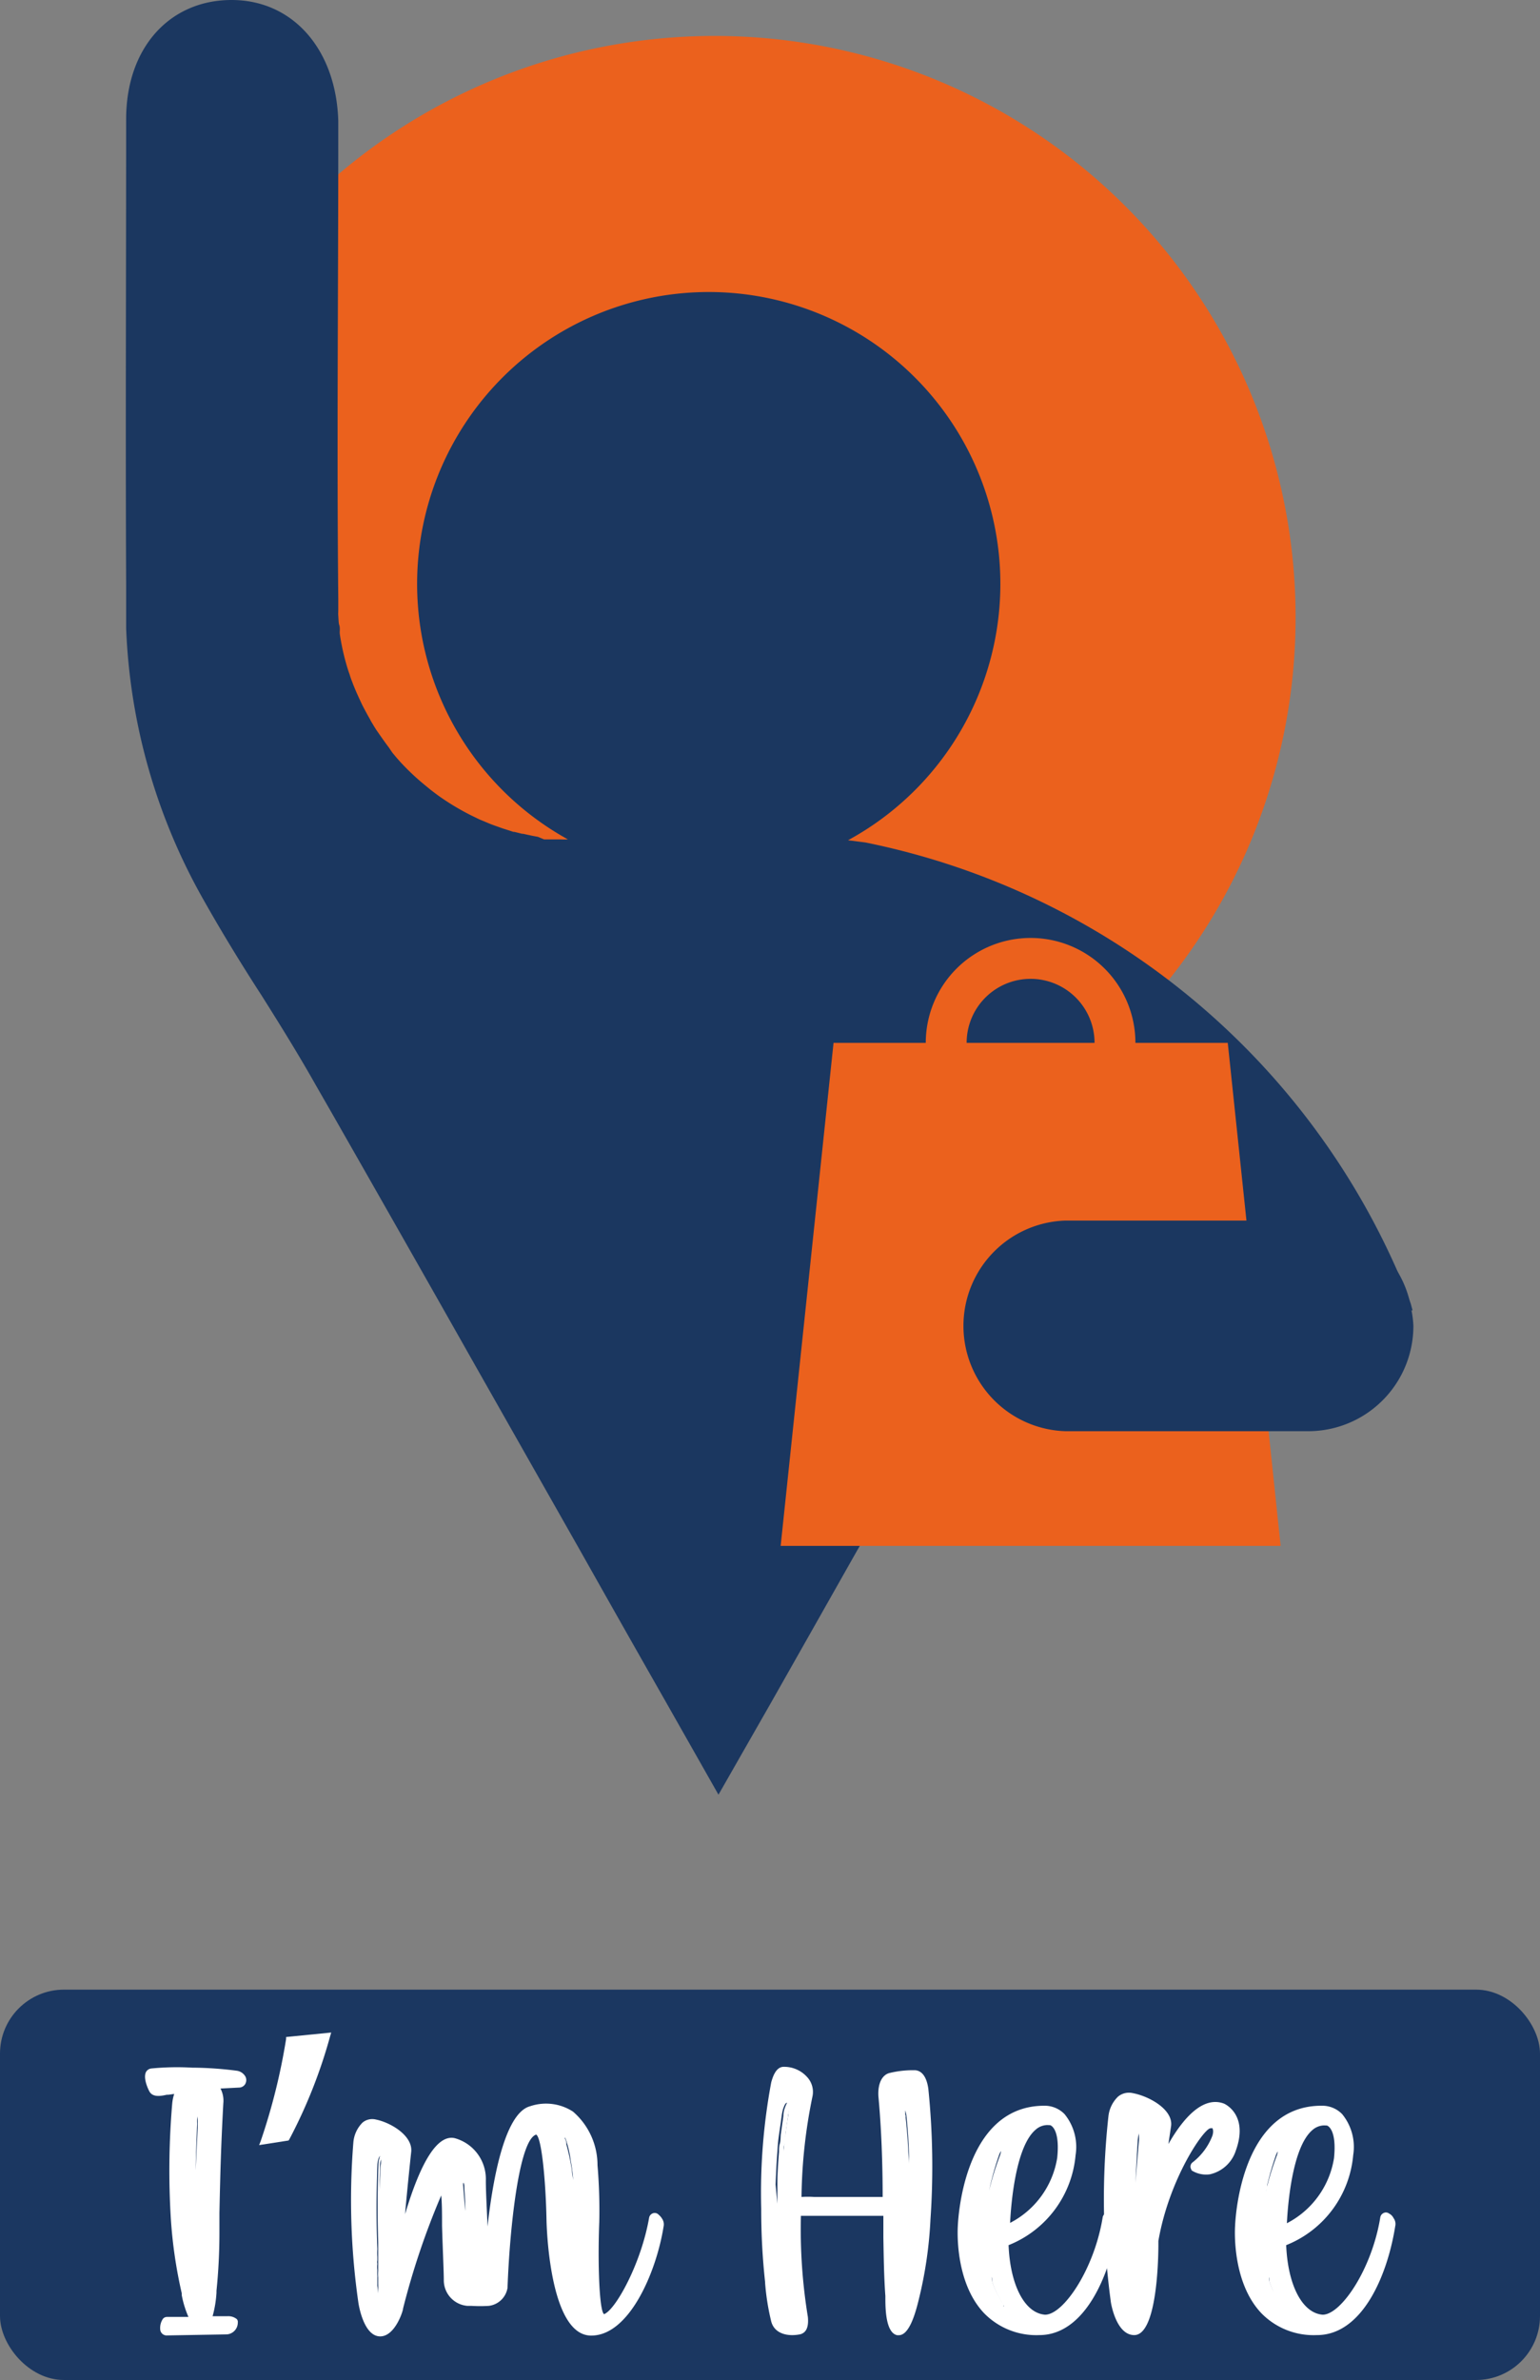 <svg xmlns="http://www.w3.org/2000/svg" viewBox="0 0 130.75 201.94"><rect x="0" y="0" width="130.75" height="201.94" fill="#808080" stroke="none"/><g id="Layer_2" data-name="Layer 2"><g id="Layer_1-2" data-name="Layer 1"><path d="M110,52.4A49.33,49.33,0,1,1,95.22,17.17,49.33,49.33,0,0,1,110,52.4Z" fill="#eb611d"/><path d="M119.78,110.62c-.1-.28-.21-.55-.33-.83-.28-.71-.58-1.42-.88-2.11a63,63,0,0,0-45.09-36.2L72,71.29a24.76,24.76,0,1,0-23.78-.07h-.06a4.21,4.21,0,0,1-.5,0h-.17l-.56,0h0l-.27,0-.46,0L45.67,71l-.49-.09h0l-.78-.17-.08,0-.65-.16-.08,0-.65-.21c-.27-.08-.53-.18-.79-.27s-.53-.19-.78-.3l-.67-.28-.7-.34a21.3,21.3,0,0,1-2.65-1.58c-.27-.19-.53-.39-.79-.59l-.44-.36a20.34,20.34,0,0,1-2.13-2l-.31-.35-.36-.43L33,63.4c-.36-.47-.72-1-1.05-1.47-.1-.16-.21-.33-.3-.49A4.5,4.5,0,0,1,31.4,61c-.21-.36-.4-.72-.6-1.1q-.12-.24-.24-.51c-.09-.18-.16-.35-.24-.52-.15-.34-.29-.67-.41-1a7,7,0,0,1-.24-.69c-.06-.15-.11-.31-.16-.47a19.68,19.68,0,0,1-.66-2.92,1.55,1.55,0,0,1,0-.31.07.07,0,0,1,0-.05c0-.14,0-.28-.05-.41s-.06-.52-.08-.8a1.56,1.56,0,0,1,0-.31.15.15,0,0,1,0-.07c0-.17,0-.34,0-.5s0-.35,0-.53c-.13-13,0-25.88,0-38.82V10.26C28.54,4.2,24.87,0,19.66,0s-8.95,4-8.95,10.12c0,13.19-.06,26.37,0,39.56,0,1.21,0,2.42,0,3.63a50.64,50.64,0,0,0,6.55,23c1.46,2.59,3,5.12,4.62,7.64l.31.48s0,0,0,0c1.44,2.28,2.87,4.58,4.22,6.93.6,1.06,1.21,2.11,1.81,3.16q6.14,10.75,12.25,21.55l8.84,15.58q2.85,5.06,5.71,10.09l1.48,2.6L61,152.27l4.47-7.82q3.64-6.42,7.27-12.84c.22-.38.43-.74.64-1.12l2.33-4.1,1-1.73.29-.49,4.56-8,.13-.23.33-.57.43-.77,1.54-2.72h2.93l.46-.25a4.71,4.71,0,0,1,2-.45h30.55Z" fill="#1b3760"/><path d="M104.24,88.48H96.4a8.9,8.9,0,0,0-17.8,0H70.77l-4.49,42.68h42.45ZM87.5,83.05a5.43,5.43,0,0,1,5.43,5.43H82.07A5.43,5.43,0,0,1,87.5,83.05Z" fill="#eb611d"/><path d="M120,112.49a8.93,8.93,0,0,1-8.93,8.94H90.44a8.94,8.94,0,0,1,0-17.87H111a8.94,8.94,0,0,1,8.74,7.06l.09.51A8.8,8.8,0,0,1,120,112.49Z" fill="#1b3760"/><rect y="168.81" width="130.75" height="33.12" rx="5.43" fill="#1b3761"/><path d="M12.83,177.4c-.18-.29-.7-1.57,0-1.65a22.73,22.73,0,0,1,3.49-.07,29.32,29.32,0,0,1,3.71.26.76.76,0,0,1,.59.4.4.4,0,0,1-.37.59l-2.09.11c.51.22.59,1,.55,1.43-.18,3.45-.26,5.88-.33,9.33-.07,2.2-.07,4.37-.29,6.57a8.36,8.36,0,0,1-.45,2.43h1.58s.7,0,.67.29c0,0,0,.77-.74.81l-5,0a.35.35,0,0,1-.3-.34s0-.8.37-.8h2.17a7.61,7.61,0,0,1-.78-2.28,39.58,39.58,0,0,1-.91-6.21,66.44,66.44,0,0,1,.11-9.8,2.76,2.76,0,0,1,.33-1.14c-.33.07-.63.11-.92.15S13.09,177.81,12.83,177.4Zm3.53,11.39c0,2.2.18,3.71.25,4.48,0,.07,0,.07,0,0a8.38,8.38,0,0,0,0-1v-3.86c0-.29,0-.62,0-.92.07-2.53.22-5.29.33-7.42a1.94,1.94,0,0,0-.07-.77c-.08-.15-.11-.15-.11-.15-.15,0-.26.19-.3.45a5.47,5.47,0,0,0,0,.55Q16.25,185.44,16.36,188.79Z" fill="#fff"/><path d="M14.12,198.15a.55.55,0,0,1-.52-.55,1.38,1.38,0,0,1,.24-.87.45.45,0,0,1,.35-.15H16a8.48,8.48,0,0,1-.57-1.85l0-.16a39.66,39.66,0,0,1-.92-6.24,66.74,66.74,0,0,1,.11-9.84,3.71,3.71,0,0,1,.17-.83l-.51.07-.12,0c-.43.09-1.14.25-1.45-.24h0c-.1-.16-.58-1.14-.32-1.68a.59.59,0,0,1,.45-.31,22.47,22.47,0,0,1,3.47-.07h.1a31,31,0,0,1,3.69.26,1,1,0,0,1,.75.52.67.67,0,0,1-.05.64.62.62,0,0,1-.52.27l-1.56.08a2.22,2.22,0,0,1,.24,1.26c-.19,3.47-.26,5.95-.33,9.31,0,.55,0,1.1,0,1.64,0,1.62-.08,3.29-.25,4.95v.16a9.55,9.55,0,0,1-.33,2h1.26a1.15,1.15,0,0,1,.79.24.36.36,0,0,1,.09.3,1,1,0,0,1-.94,1Zm.07-1.13a.81.81,0,0,0-.15.58s0,.1.11.12l5,0c.45,0,.51-.49.52-.59a1.24,1.24,0,0,0-.45-.07H17.26l.15-.32a7.89,7.89,0,0,0,.4-2.18l0-.17c.16-1.65.2-3.31.24-4.92,0-.54,0-1.09.05-1.64.07-3.36.15-5.85.33-9.33,0-.17.05-1-.42-1.22l-.86-.37,3-.16a.23.23,0,0,0,.18-.08.25.25,0,0,0,0-.22.59.59,0,0,0-.4-.26,30,30,0,0,0-3.64-.25h-.1a21.65,21.65,0,0,0-3.41.07c-.07,0-.09,0-.1.06a2,2,0,0,0,.3,1.26c.14.23.67.11,1,0l.14,0a7.83,7.83,0,0,0,.91-.15l.5-.11-.26.44a2.7,2.7,0,0,0-.31,1.05,68.61,68.61,0,0,0-.11,9.77,38.8,38.8,0,0,0,.92,6.17l0,.17a6.78,6.78,0,0,0,.7,2l.22.34Zm5.44.06Zm-3-3.54a.25.25,0,0,1-.24-.27v0c-.08-.8-.22-2.29-.25-4.45s0-5.14.11-8.61a4.54,4.54,0,0,1,0-.58.86.86,0,0,1,.28-.57.36.36,0,0,1,.27,0c.14,0,.23.19.26.26a2.06,2.06,0,0,1,.1.89l0,.38c-.11,2.07-.24,4.65-.31,7,0,.14,0,.3,0,.46s0,.31,0,.45v3.86a8.21,8.21,0,0,1,0,1A.25.25,0,0,1,16.63,193.54Zm.2-.3h0Zm-.09-13.67s0,.07,0,.11a4.71,4.71,0,0,0,0,.52c-.06,1.41-.11,2.72-.13,3.94.06-1.29.12-2.53.18-3.64l0-.39A1.9,1.9,0,0,0,16.74,179.57Z" fill="#fff"/><path d="M27.85,172.74a41.65,41.65,0,0,1-3.45,8.7l-2.06.26a52.06,52.06,0,0,0,2.17-8.63Z" fill="#fff"/><path d="M22,182l.13-.33A52.08,52.08,0,0,0,24.29,173l0-.17,3.83-.38-.09.31a43.11,43.11,0,0,1-3.47,8.76l-.06.09Zm2.69-8.69a53.32,53.32,0,0,1-2,8.17l1.6-.2A43.34,43.34,0,0,0,27.55,173Z" fill="#fff"/><path d="M56,188.31a.64.64,0,0,1,.11.52c-.62,3.93-2.94,9.14-6,9.07-3.34-.08-3.52-9.55-3.52-9.55s-.15-7.79-1.14-7.49c-2.17.66-2.61,13.18-2.61,13.18a1.64,1.64,0,0,1-1.39,1.32,15,15,0,0,1-1.8,0,2,2,0,0,1-1.73-2c-.07-1.5-.22-7.63-.26-8s-2.53,5.65-3.63,10.35c0,0-.66,2.25-1.8,2.21s-1.66-2.72-1.66-2.72a61.06,61.06,0,0,1-.44-13.48c0-.14.26-2.05,1.66-1.76s3,1.36,2.86,2.53c0,0-.51,4.74-.7,7.53.88-3.41,2.61-8.92,4.56-8.48A3.33,3.33,0,0,1,41,185c.11,2.87.26,7.68.26,7.68s.63-13,3.78-13.78c3.68-1,5.18,1.77,5.44,4.82a45,45,0,0,1,.15,4.77s-.3,7.79.55,8,3.38-4,4.11-8.33a.27.27,0,0,1,.41-.19A1.3,1.3,0,0,1,56,188.31ZM32.48,183a.33.33,0,0,0-.11-.11c-.15,0-.22.18-.26.37a1.64,1.64,0,0,0-.07.44c-.11,2.9-.08,5.29,0,7.12a4.86,4.86,0,0,0,0,.66v.3a.64.64,0,0,0,0,.29,2.2,2.2,0,0,0,0,.55,2.8,2.8,0,0,0,0,.52c0,.14,0,.29,0,.44s0,.25,0,.37a5.87,5.87,0,0,1,.07.62s0,0,0,0a6.46,6.46,0,0,0,0-.8v-.52a2.74,2.74,0,0,1,0-.59v-2.83c0-1,.08-2.12.11-3.19s.11-2.06.15-2.94A1,1,0,0,0,32.48,183ZM40,193.2c0-.3-.07-.77-.11-1.36s-.07-1.29-.11-2c0-1.47-.14-3.12-.18-4.37,0-.48-.29-.52-.29-.52-.3,0-.23.59-.23.59.15,2.06.34,3.75.48,5s.33,2.21.41,2.65C40,193.23,40,193.23,40,193.2Zm9.22.84c-.07-.44-.07-1.21-.11-2.13s-.07-2-.07-3.23c0-.59,0-1.18,0-1.8a1.64,1.64,0,0,0,0-.44V186c0-.14,0-.29,0-.44s0-.29,0-.44a13.43,13.43,0,0,0-.22-1.76,9.39,9.39,0,0,0-.33-1.58,1.28,1.28,0,0,0-.33-.66C48,181,47.9,181,47.9,181s-.14.26-.11.48a1,1,0,0,1,.08.33s0,.08,0,.11v0a18.83,18.83,0,0,1,.48,2.24c.11.73.18,1.43.22,2.09s.07,1.33.11,1.91.07,1.14.11,1.66c.15,2,.26,3.48.4,4.22C49.22,194.12,49.26,194.12,49.26,194Z" fill="#fff"/><path d="M32.28,198.23h0c-1.39,0-1.82-2.61-1.86-2.91A61,61,0,0,1,30,181.79h0a2.69,2.69,0,0,1,.78-1.7,1.29,1.29,0,0,1,1.13-.26c1.32.27,3.17,1.41,3,2.77,0,0-.3,2.75-.52,5.26,1.38-4.6,2.79-6.76,4.21-6.45A3.6,3.6,0,0,1,41.25,185c0,1.13.1,2.58.14,3.91.45-4,1.46-9.65,3.63-10.21a4.2,4.2,0,0,1,3.63.46,6,6,0,0,1,2.08,4.55,45.37,45.37,0,0,1,.15,4.8c-.14,3.53,0,7.53.4,7.83a.46.46,0,0,0,.18-.09c1-.66,3-4.35,3.65-8.08a.5.5,0,0,1,.31-.38.46.46,0,0,1,.44.06l.1.09a1.32,1.32,0,0,1,.25.3.87.87,0,0,1,.13.67c-.61,3.85-2.91,9.25-6.13,9.25h-.07c-3.51-.08-3.73-9.37-3.74-9.77-.06-3.33-.42-7.07-.88-7.28-1.46.45-2.25,8-2.43,13a1.83,1.83,0,0,1-1.59,1.53,11.73,11.73,0,0,1-1.47,0h-.35a2.18,2.18,0,0,1-2-2.16c0-.78-.1-2.82-.15-4.63,0-1,0-1.94-.07-2.58a64.53,64.53,0,0,0-3.24,9.6C34.24,196,33.56,198.23,32.28,198.23Zm-.75-18a.82.82,0,0,0-.52.18,2.34,2.34,0,0,0-.63,1.39,61,61,0,0,0,.44,13.45c.11.7.57,2.53,1.44,2.53s1.42-1.47,1.59-2A61.37,61.37,0,0,1,36,188.83c1.35-3.64,1.55-3.63,1.7-3.62l.18,0,0,.2c0,.18.06,1.67.11,3.39s.11,3.84.15,4.62a1.72,1.72,0,0,0,1.53,1.74H40c.34,0,.69,0,1.42,0a1.43,1.43,0,0,0,1.2-1.15c0-1.26.5-12.67,2.76-13.35a.37.37,0,0,1,.36.07c.88.64,1,6.46,1.06,7.63,0,2.57.74,9.27,3.31,9.33,3,.09,5.19-5.26,5.76-8.89a.39.39,0,0,0-.07-.35l0,0a.67.67,0,0,0-.16-.19l-.09-.08s0,.05,0,.07c-.67,4-2.76,7.67-3.84,8.37a.67.67,0,0,1-.55.13c-.88-.26-.82-5.29-.71-8.26a44.28,44.28,0,0,0-.15-4.74,5.62,5.62,0,0,0-1.89-4.24,3.79,3.79,0,0,0-3.27-.38c-2.46.63-3.45,10-3.62,13.57h-.44s-.15-4.84-.25-7.67a3.15,3.15,0,0,0-2.32-3.14c-1.29-.28-2.86,2.74-4.3,8.33l-.44-.07c.19-2.77.7-7.49.7-7.54.1-1.05-1.52-2.06-2.69-2.3Zm.81,14.52h-.21l0-.24a3.82,3.82,0,0,0,0-.43l0-.16a.57.57,0,0,0,0-.16,1.66,1.66,0,0,1,0-.24,1.36,1.36,0,0,0,0-.2c0-.07,0-.14,0-.22a2.15,2.15,0,0,1,0-.51,2.24,2.24,0,0,1,0-.54.91.91,0,0,1,0-.33v-.3a4.64,4.64,0,0,1,0-.66c-.09-2.3-.09-4.7,0-7.13a1.85,1.85,0,0,1,.08-.5.73.73,0,0,1,.25-.47.32.32,0,0,1,.27,0h0a.59.59,0,0,1,.21.2,1.2,1.2,0,0,1,.1.79c0,.37,0,.77-.06,1.18s-.07,1.14-.09,1.75l-.11,3.19v2.82a3,3,0,0,0,0,.55v.55a6.53,6.53,0,0,1,0,.81v.05l-.09.22Zm0-11.56a.09.09,0,0,0,0,.05,1.41,1.41,0,0,0-.07.4c0,.92-.06,1.83-.07,2.73,0-.55.05-1.09.08-1.59s0-.81.06-1.19A1.88,1.88,0,0,0,32.34,183.2Zm16.9,11.12H49v-.24c-.15-.71-.26-2.2-.41-4.21,0-.51-.07-1.07-.11-1.65l0-.65c0-.41,0-.83-.08-1.25a20.38,20.38,0,0,0-.22-2.09,16.57,16.57,0,0,0-.47-2.21V182h0a.33.33,0,0,1,0-.15,1,1,0,0,0-.06-.26c-.09-.47,0-.61.07-.65a.31.31,0,0,1,.2-.11.33.33,0,0,1,.35.13,1.58,1.58,0,0,1,.38.76,10.54,10.54,0,0,1,.34,1.61,13.32,13.32,0,0,1,.22,1.78,1.12,1.12,0,0,0,0,.2,2.29,2.29,0,0,1,0,.25c0,.07,0,.13,0,.19a2.29,2.29,0,0,1,0,.25v.45a2,2,0,0,1,0,.47c0,.62,0,1.21,0,1.79,0,1.18,0,2.3.07,3.23,0,.26,0,.51,0,.74a13.12,13.12,0,0,0,.09,1.37v.08l-.08.22Zm-1.16-12.54a.26.26,0,0,1,0,.14,20.17,20.17,0,0,1,.48,2.25c0,.27.08.55.11.82a13.41,13.41,0,0,0-.21-1.63,9.65,9.65,0,0,0-.33-1.56,2.55,2.55,0,0,0-.17-.45.38.38,0,0,0,0,.1A1,1,0,0,1,48.08,181.78ZM40,193.44h-.21l0-.24c-.07-.4-.22-1.29-.4-2.62s-.34-3-.48-5a.94.94,0,0,1,.15-.72.35.35,0,0,1,.31-.1c.05,0,.44.08.49.71s0,1.23.08,1.9c0,.83.08,1.68.1,2.48s.07,1.43.11,2,.08,1.08.11,1.35v.25Zm-.67-8.24a1,1,0,0,0,0,.3c.06.74.11,1.44.17,2.09v-.23c0-.69-.06-1.34-.08-1.91A.5.5,0,0,0,39.35,185.2Z" fill="#fff"/><path d="M64.8,187.39a49.83,49.83,0,0,1,.84-10.68c.11-.37.33-1.1.81-1.14,1.17-.07,2.53,1,2.28,2.2a43.92,43.92,0,0,0-1,8.85,9.14,9.14,0,0,1,1.29,0c1.69.08,4.33,0,6.06,0,0-3-.11-6.06-.37-8.77,0-.63.07-1.62.88-1.8a7.66,7.66,0,0,1,2.09-.22c.63.07.85.91.88,1.39a65.9,65.9,0,0,1,.23,11.06,36.17,36.17,0,0,1-1,6.79c-.15.59-.74,3-1.58,2.83s-.85-2.43-.88-3.12c-.15-2.06-.15-4.12-.19-6.17v-.81c-2.09,0-6.06,0-7.42,0a48.12,48.12,0,0,0,.59,8.85c0,.37.07,1.07-.48,1.21-.88.19-1.94.08-2.2-.91a20.52,20.52,0,0,1-.51-3.31A58.16,58.16,0,0,1,64.8,187.39Zm1.28.41a10.11,10.11,0,0,1,0,1.1,3.15,3.15,0,0,1,0,.51.51.51,0,0,0,0,.26v.26c.11,1.32.22,2.46.37,3.34.07.48.15.85.18,1.21s.11.63.15.85c0,.07.07,0,0,0-.08-.63-.22-1.58-.3-2.79s-.18-2.61-.22-4.12c0-.77,0-1.54,0-2.31s.11-1.54.14-2.31c.15-1.55.3-3,.52-4.26a3.07,3.07,0,0,0,0-.92.46.46,0,0,0-.08-.19c-.14-.07-.25.22-.36.52a5,5,0,0,0-.12.62c-.07.52-.14,1-.22,1.54s-.11,1-.14,1.47c-.08,1-.11,1.88-.15,2.76Zm10.54-8.71v.41a.54.54,0,0,1,0,.15c.11.95.18,1.83.22,2.71,0,.41.07.85.07,1.25,0,.19,0,.41,0,.59v.59c0,1.54,0,2.94,0,4.11,0,.62,0,1.18,0,1.65s0,1-.07,1.4c0,.18,0,.37,0,.55s0,.37,0,.51c0,.3,0,.55,0,.77s0,.08,0,0c0-.25.07-.62.11-1a4.88,4.88,0,0,0,.07-.7,6.88,6.88,0,0,0,.07-.77c0-.26.08-.55.11-.85s0-.58,0-.92a1.72,1.72,0,0,0,0-.47,2.42,2.42,0,0,0,0-.48c0-.33,0-.66.08-1,0-1.36.07-2.79,0-4.19s-.11-2.72-.22-3.89a2.84,2.84,0,0,0-.11-.52.6.6,0,0,0-.14-.29.56.56,0,0,0-.08-.11.09.09,0,0,0-.07,0C76.62,178.54,76.62,178.84,76.62,179.09Z" fill="#fff"/><path d="M76.31,198.13l-.14,0c-.93-.2-1-2.08-1-3.09v-.23c-.12-1.65-.14-3.33-.17-4.95,0-.41,0-.82,0-1.23V188c-2.05,0-5.51,0-7,0a46,46,0,0,0,.59,8.58c.08.85-.13,1.33-.64,1.47-1,.21-2.18,0-2.47-1.08a20.23,20.23,0,0,1-.52-3.27v-.07a56.09,56.09,0,0,1-.33-6.22,50.91,50.91,0,0,1,.85-10.74c.12-.42.37-1.26,1-1.31a2.62,2.62,0,0,1,2.06.88,1.86,1.86,0,0,1,.45,1.59,44.26,44.26,0,0,0-.94,8.57,7.93,7.93,0,0,1,1.07,0c.93,0,2.18,0,3.39,0,.88,0,1.72,0,2.43,0,0-2.85-.11-5.85-.36-8.53-.07-1.12.33-1.87,1-2a8.33,8.33,0,0,1,2.15-.22c.73.08,1,.91,1.09,1.59A65,65,0,0,1,79,188.29a35.29,35.29,0,0,1-1,6.84C77.68,196.45,77.16,198.13,76.31,198.13Zm-8.79-10.59h.22c1.36,0,5.3,0,7.41,0h.22v1c0,.4,0,.82,0,1.23,0,1.61,0,3.28.16,4.92V195c0,.63.11,2.54.7,2.67.15,0,.68-.06,1.32-2.63a36,36,0,0,0,1-6.79,66.3,66.3,0,0,0-.22-11c0-.39-.22-1.14-.69-1.2a7.42,7.42,0,0,0-2,.22c-.74.17-.73,1.25-.71,1.57.26,2.77.33,5.86.36,8.79v.23h-.23c-.76,0-1.68,0-2.65,0-1.21,0-2.46,0-3.41,0a8.72,8.72,0,0,0-1.26,0l-.25,0v-.25a46.21,46.21,0,0,1,1-8.9,1.38,1.38,0,0,0-.35-1.2,2.17,2.17,0,0,0-1.7-.73c-.32,0-.52.69-.61,1A51,51,0,0,0,65,187.39h0a57.92,57.92,0,0,0,.33,6.19v.06a20.24,20.24,0,0,0,.5,3.21c.27,1,1.56.84,2,.76s.36-.38.3-1a47.06,47.06,0,0,1-.59-8.87Zm-.72,8.06-.13-.24,0-.19c0-.19-.06-.4-.11-.64s-.07-.51-.12-.78,0-.29-.07-.45c-.16-.94-.27-2.17-.37-3.35v-.23a1.05,1.05,0,0,1,0-.31,2,2,0,0,0,0-.47,10.11,10.11,0,0,0,0-1.12v-2.57c0-.86.07-1.75.14-2.68,0-.23,0-.46.07-.69s.06-.51.08-.78l.22-1.56s0-.34.11-.65.22-.59.42-.67a.33.33,0,0,1,.26,0l.06,0a.73.73,0,0,1,.13.28,2.94,2.94,0,0,1,0,1c-.23,1.3-.37,2.75-.52,4.25,0,.37,0,.76-.07,1.15s-.06.77-.07,1.15,0,.76,0,1.15,0,.77,0,1.15c0,1.55.11,3,.22,4.1.06.94.16,1.73.23,2.31,0,.15,0,.28,0,.4l.05,0-.09.31ZM67,178.92a1,1,0,0,1,0,.1c-.06.26-.1.57-.1.58l-.22,1.55c0,.25,0,.52-.08.78s-.05.45-.06.67c0,.62-.08,1.23-.11,1.83,0-.22,0-.43,0-.65.14-1.51.29-3,.51-4.28A3.66,3.66,0,0,0,67,178.92Zm9.84,15.14a.25.25,0,0,1-.24-.28c0-.1,0-.22,0-.34s0-.27,0-.43a2.26,2.26,0,0,1,0-.25,2.11,2.11,0,0,0,0-.26c0-.1,0-.2,0-.3a2.11,2.11,0,0,0,0-.25c0-.25,0-.47,0-.71s0-.45,0-.7,0-.45,0-.71,0-.6,0-.93c0-1.18,0-2.56,0-4.11v-.59a2.45,2.45,0,0,0,0-.27c0-.11,0-.22,0-.32,0-.4,0-.84-.07-1.23,0-.85-.11-1.74-.22-2.71a.33.33,0,0,0,0-.1v-.48c0-.32,0-.77.37-.77a.34.34,0,0,1,.23.11.48.48,0,0,1,.09.13.76.76,0,0,1,.18.37,3.67,3.67,0,0,1,.12.53c.11,1.18.18,2.5.22,3.93s0,3,0,4.19q0,.27,0,.51c0,.17,0,.33,0,.5a2,2,0,0,1,0,.48,2.53,2.53,0,0,1,0,.48c0,.17,0,.32,0,.47s0,.28,0,.42c0,.32-.07.62-.11.88a6.93,6.93,0,0,1-.07.76,4,4,0,0,1-.08.71c0,.39-.07.77-.11,1A.24.24,0,0,1,76.79,194.06Zm-.2-.3v0Zm.25-14.3a.93.93,0,0,1,0,.19c.11,1,.18,1.85.22,2.7,0,.39.07.85.07,1.26,0,.07,0,.14,0,.22,0-.15,0-.29,0-.43,0-1.42-.11-2.73-.22-3.88a2.74,2.74,0,0,0-.1-.47v.41Z" fill="#fff"/><path d="M94.62,188.31a.68.68,0,0,1,.11.52c-.63,3.93-2.68,9-6.39,9.07-7.42.07-6.8-9-6.8-9s.26-10.06,7.16-10c0,0,2.68-.14,2.43,4a8.81,8.81,0,0,1-5.7,7.49c.11,3.64,1.44,6.14,3.31,6.28s4.44-4.11,5.14-8.44a.27.27,0,0,1,.41-.19A.87.87,0,0,1,94.62,188.31Zm-9.41,7.31c-.14-.22-.29-.51-.47-.84a7.71,7.71,0,0,1-.52-1.25c0-.08,0-.11,0-.19s0-.11-.08-.18-.07-.26-.11-.37-.11-.55-.14-.84a2.91,2.91,0,0,1-.11-.85,2,2,0,0,1,0-.47c0-.15,0-.3,0-.44a22.46,22.46,0,0,1,.37-3.82A23.73,23.73,0,0,1,85,183a1.35,1.35,0,0,0,.15-.73c0-.15,0-.19,0-.19-.15-.07-.29.11-.4.37a1.8,1.8,0,0,0-.22.48,22.07,22.07,0,0,0-.7,2.42,16.59,16.59,0,0,0-.37,2.28,14.79,14.79,0,0,0,0,3.85,11.93,11.93,0,0,0,.37,1.51,11.73,11.73,0,0,0,.44,1.21,1.37,1.37,0,0,0,.14.26l.11.22c.08.15.15.29.22.4a5.68,5.68,0,0,0,.41.59C85.21,195.7,85.25,195.66,85.21,195.62Zm.26-6.65a7.69,7.69,0,0,0,4.41-5.84c.29-2.82-.77-3-.77-3C86.06,179.76,85.54,187,85.47,189Z" fill="#fff"/><path d="M88.25,198.12a6.19,6.19,0,0,1-4.71-1.87c-2.51-2.66-2.23-7.17-2.22-7.36s.35-10.23,7.35-10.23h0a2.35,2.35,0,0,1,1.72.72,4.4,4.4,0,0,1,.93,3.47,9.08,9.08,0,0,1-5.69,7.64c.14,3.4,1.37,5.77,3.1,5.9h0c1.56,0,4.18-3.87,4.89-8.26a.5.5,0,0,1,.31-.38.46.46,0,0,1,.44.06.85.85,0,0,1,.38.39.83.83,0,0,1,.14.67c-.67,4.24-2.81,9.21-6.6,9.25Zm.43-19c-6.59,0-6.92,9.72-6.92,9.82s-.28,4.52,2.1,7a5.76,5.76,0,0,0,4.39,1.73h.08c3.77,0,5.66-5.6,6.18-8.89a.43.43,0,0,0-.07-.35l0,0a.51.51,0,0,0-.23-.23c-.06,0-.09,0-.09,0-.71,4.37-3.34,8.62-5.34,8.62h0c-2-.16-3.41-2.71-3.52-6.49v-.17l.16,0a8.6,8.6,0,0,0,5.54-7.29,4,4,0,0,0-.8-3.14,2,2,0,0,0-1.4-.6Zm-3.46,16.79a.27.27,0,0,1-.24-.16l0,0a6.39,6.39,0,0,1-.37-.55,3.66,3.66,0,0,1-.22-.41l-.11-.22a1.87,1.87,0,0,1-.15-.26c-.15-.38-.3-.76-.45-1.25a13.38,13.38,0,0,1-.38-1.52,15.72,15.72,0,0,1,0-3.93,18.7,18.7,0,0,1,.38-2.3,22.6,22.6,0,0,1,.7-2.44,2.1,2.1,0,0,1,.24-.53.78.78,0,0,1,.4-.46.33.33,0,0,1,.29,0l.06,0a.49.49,0,0,1,.1.31,1.5,1.5,0,0,1-.17.84,24.92,24.92,0,0,0-1,3.38,22,22,0,0,0-.36,3.78,1.37,1.37,0,0,0,0,.19,2,2,0,0,1,0,.25,2.17,2.17,0,0,0,0,.43,2.88,2.88,0,0,0,.11.83c0,.19.05.35.08.5s0,.25.07.37,0,.09,0,.15a.78.78,0,0,0,0,.18.63.63,0,0,0,0,.09.25.25,0,0,0,0,.07l0,0v.05a.83.83,0,0,1,0,.15,8.28,8.28,0,0,0,.49,1.19l.15.27c.11.21.21.39.3.53l.09.09-.09.3h-.16ZM85,182.43s0,0,0,.06a1.63,1.63,0,0,0-.21.45c-.26.75-.48,1.51-.7,2.41l-.12.56a23.77,23.77,0,0,1,.92-3A1.75,1.75,0,0,0,85,182.43Zm.28,6.87V189c.06-1.6.4-6.93,2.34-8.58a1.93,1.93,0,0,1,1.54-.48c.14,0,1.27.3,1,3.25a7.86,7.86,0,0,1-4.55,6Zm3.64-9a1.51,1.51,0,0,0-1,.4c-1.69,1.44-2.08,6.27-2.16,7.9a7.55,7.55,0,0,0,4-5.52c.26-2.53-.59-2.77-.6-2.77Z" fill="#fff"/><path d="M104.75,182.36s-.55,1.69-2,1.88a2.12,2.12,0,0,1-1.39-.3.23.23,0,0,1,0-.33,5.44,5.44,0,0,0,1.77-2.39c.29-1-.3-.95-.3-.95-.77-.18-3.78,4.48-4.7,9.73v.48c0,3.49-.55,7.42-1.84,7.42s-1.79-2.72-1.79-2.72a63.71,63.71,0,0,1-.19-15.61c0-.11.3-2,1.8-1.76s3.23,1.36,3.09,2.53c0,0-.19,1.14-.41,2.76,1.14-2.28,3-5.14,5-4.41C103.83,178.69,105.78,179.46,104.75,182.36Zm-7.93-1.61a.29.29,0,0,0-.11-.15c-.15,0-.22.22-.29.44l-.08.52c-.22,3.45-.29,6.28-.29,8.44,0,1.1,0,2,0,2.76s.08,1.32.11,1.69a0,0,0,1,0,0,0v-2.28c0-1,.07-2.13.11-3.38.15-2.46.37-5.18.55-7.27A1.81,1.81,0,0,0,96.82,180.75Z" fill="#fff"/><path d="M96.3,198.12c-1.56,0-2-2.79-2-2.91a64.58,64.58,0,0,1-.19-15.67,2.73,2.73,0,0,1,.81-1.65,1.45,1.45,0,0,1,1.25-.3c1.44.27,3.43,1.41,3.26,2.78l-.23,1.54c1.6-2.79,3.22-4,4.72-3.43,0,0,2.13.89,1,4a3,3,0,0,1-2.2,2,2.3,2.3,0,0,1-1.56-.34l0-.05a.45.45,0,0,1,.1-.63,5.21,5.21,0,0,0,1.68-2.27c.13-.44,0-.59,0-.62a.12.12,0,0,0-.09,0h-.07c-.55,0-3.51,4.25-4.43,9.56v.44C98.34,192.27,98.14,198.12,96.3,198.12ZM95.82,178a1,1,0,0,0-.61.2,2.32,2.32,0,0,0-.67,1.38,64.09,64.09,0,0,0,.18,15.57c.11.7.6,2.53,1.58,2.53s1.58-3,1.62-7.2V190c.84-4.82,3.39-9.09,4.49-9.82a.66.66,0,0,1,.45-.13.55.55,0,0,1,.43.21,1.16,1.16,0,0,1,.06,1,5.71,5.71,0,0,1-1.84,2.49v0a2,2,0,0,0,1.2.22c1.31-.17,1.83-1.71,1.83-1.73h0c.94-2.67-.78-3.39-.8-3.4-1.82-.66-3.59,2-4.75,4.31l-.59,1.18.18-1.31c.21-1.6.4-2.75.4-2.76.12-.94-1.49-2-2.91-2.29Zm.39,16.69H96v-.24c0-.33-.07-.88-.11-1.68s0-1.68,0-2.77c0-2.55.1-5.4.29-8.46l.1-.61c.08-.25.21-.63.54-.54h0a.58.58,0,0,1,.22.28v.06a2.06,2.06,0,0,1,.07.8c-.17,1.9-.4,4.7-.55,7.26,0,1.25-.07,2.39-.11,3.38v2.48ZM96.66,181l0,.05,0,.05-.06.48c-.08,1.24-.14,2.45-.19,3.62.1-1.38.21-2.68.3-3.71A1.87,1.87,0,0,0,96.66,181Z" fill="#fff"/><path d="M118.16,188.31a.68.68,0,0,1,.11.52c-.63,3.93-2.68,9-6.39,9.07-7.42.07-6.8-9-6.8-9s.26-10.06,7.16-10c0,0,2.68-.14,2.43,4a8.81,8.81,0,0,1-5.7,7.49c.11,3.64,1.44,6.14,3.31,6.28s4.44-4.11,5.14-8.44a.27.27,0,0,1,.41-.19A.87.87,0,0,1,118.16,188.31Zm-9.41,7.31c-.14-.22-.29-.51-.47-.84a7.71,7.71,0,0,1-.52-1.25c0-.08,0-.11,0-.19s0-.11-.08-.18-.07-.26-.11-.37-.11-.55-.14-.84a2.91,2.91,0,0,1-.11-.85,2,2,0,0,1,0-.47c0-.15,0-.3,0-.44a22.46,22.46,0,0,1,.37-3.82,23.73,23.73,0,0,1,1-3.42,1.35,1.35,0,0,0,.15-.73c0-.15,0-.19,0-.19-.15-.07-.29.11-.4.37a1.8,1.8,0,0,0-.22.48,22.07,22.07,0,0,0-.7,2.42,18.27,18.27,0,0,0-.37,2.28,14.79,14.79,0,0,0,0,3.85,11.93,11.93,0,0,0,.37,1.51,11.73,11.73,0,0,0,.44,1.21,1.37,1.37,0,0,0,.14.26l.11.22c.08.15.15.29.22.4a5.68,5.68,0,0,0,.41.59C108.75,195.7,108.79,195.66,108.75,195.62ZM109,189a7.69,7.69,0,0,0,4.41-5.84c.29-2.82-.77-3-.77-3C109.6,179.76,109.08,187,109,189Z" fill="#fff"/><path d="M111.79,198.12a6.19,6.19,0,0,1-4.71-1.87c-2.51-2.66-2.23-7.17-2.22-7.36s.33-10.27,7.38-10.23a2.35,2.35,0,0,1,1.72.72,4.4,4.4,0,0,1,.93,3.47,9.08,9.08,0,0,1-5.69,7.64c.14,3.4,1.37,5.77,3.1,5.9h0c1.56,0,4.18-3.87,4.89-8.26a.5.5,0,0,1,.31-.38.44.44,0,0,1,.44.06.85.85,0,0,1,.38.39.83.83,0,0,1,.14.67c-.67,4.24-2.81,9.21-6.6,9.25Zm.43-19c-6.59,0-6.92,9.72-6.92,9.82s-.28,4.52,2.1,7a5.76,5.76,0,0,0,4.39,1.73h.08c3.77,0,5.66-5.6,6.18-8.89a.43.43,0,0,0-.07-.35l0,0a.51.51,0,0,0-.23-.23h-.06s0,0,0,0c-.71,4.39-3.37,8.68-5.36,8.62s-3.41-2.71-3.52-6.49v-.17l.16,0a8.6,8.6,0,0,0,5.54-7.29,4,4,0,0,0-.8-3.14,2,2,0,0,0-1.4-.6Zm-3.46,16.79a.26.26,0,0,1-.24-.16l0,0a6.39,6.39,0,0,1-.37-.55,3.66,3.66,0,0,1-.22-.41l-.11-.22a1.87,1.87,0,0,1-.15-.26c-.15-.38-.3-.75-.45-1.25a13.5,13.5,0,0,1-.38-1.52,15.72,15.72,0,0,1,0-3.93,18.7,18.7,0,0,1,.38-2.3,23.28,23.28,0,0,1,.7-2.44h0a2.1,2.1,0,0,1,.24-.53.78.78,0,0,1,.4-.46.33.33,0,0,1,.29,0l.06,0a.49.49,0,0,1,.1.31,1.5,1.5,0,0,1-.17.84,24.92,24.92,0,0,0-1,3.38,22,22,0,0,0-.36,3.78,1.37,1.37,0,0,0,0,.19,2,2,0,0,1,0,.25,2.17,2.17,0,0,0,0,.43,2.88,2.88,0,0,0,.11.83c0,.19,0,.35.08.5s0,.25.07.37l0,.15a.78.78,0,0,0,0,.18.63.63,0,0,0,0,.09.25.25,0,0,0,0,.07l0,0v.05a.83.83,0,0,1,0,.15,7.83,7.83,0,0,0,.49,1.19l.16.28a5.74,5.74,0,0,0,.29.52l.09.09-.09.3h-.16Zm-.26-13.45a.14.14,0,0,1,0,.06,1.63,1.63,0,0,0-.21.45c-.26.75-.48,1.51-.7,2.41,0,.19-.08.37-.11.55a23.56,23.56,0,0,1,.91-3A1.75,1.75,0,0,0,108.5,182.43Zm.28,6.87V189c.06-1.6.4-6.93,2.34-8.58a1.94,1.94,0,0,1,1.54-.48c.14,0,1.27.3,1,3.25a7.86,7.86,0,0,1-4.55,6Zm3.64-9a1.53,1.53,0,0,0-1,.4c-1.69,1.44-2.08,6.27-2.16,7.9a7.55,7.55,0,0,0,4-5.52c.26-2.53-.59-2.77-.6-2.77Z" fill="#fff"/></g></g></svg>
